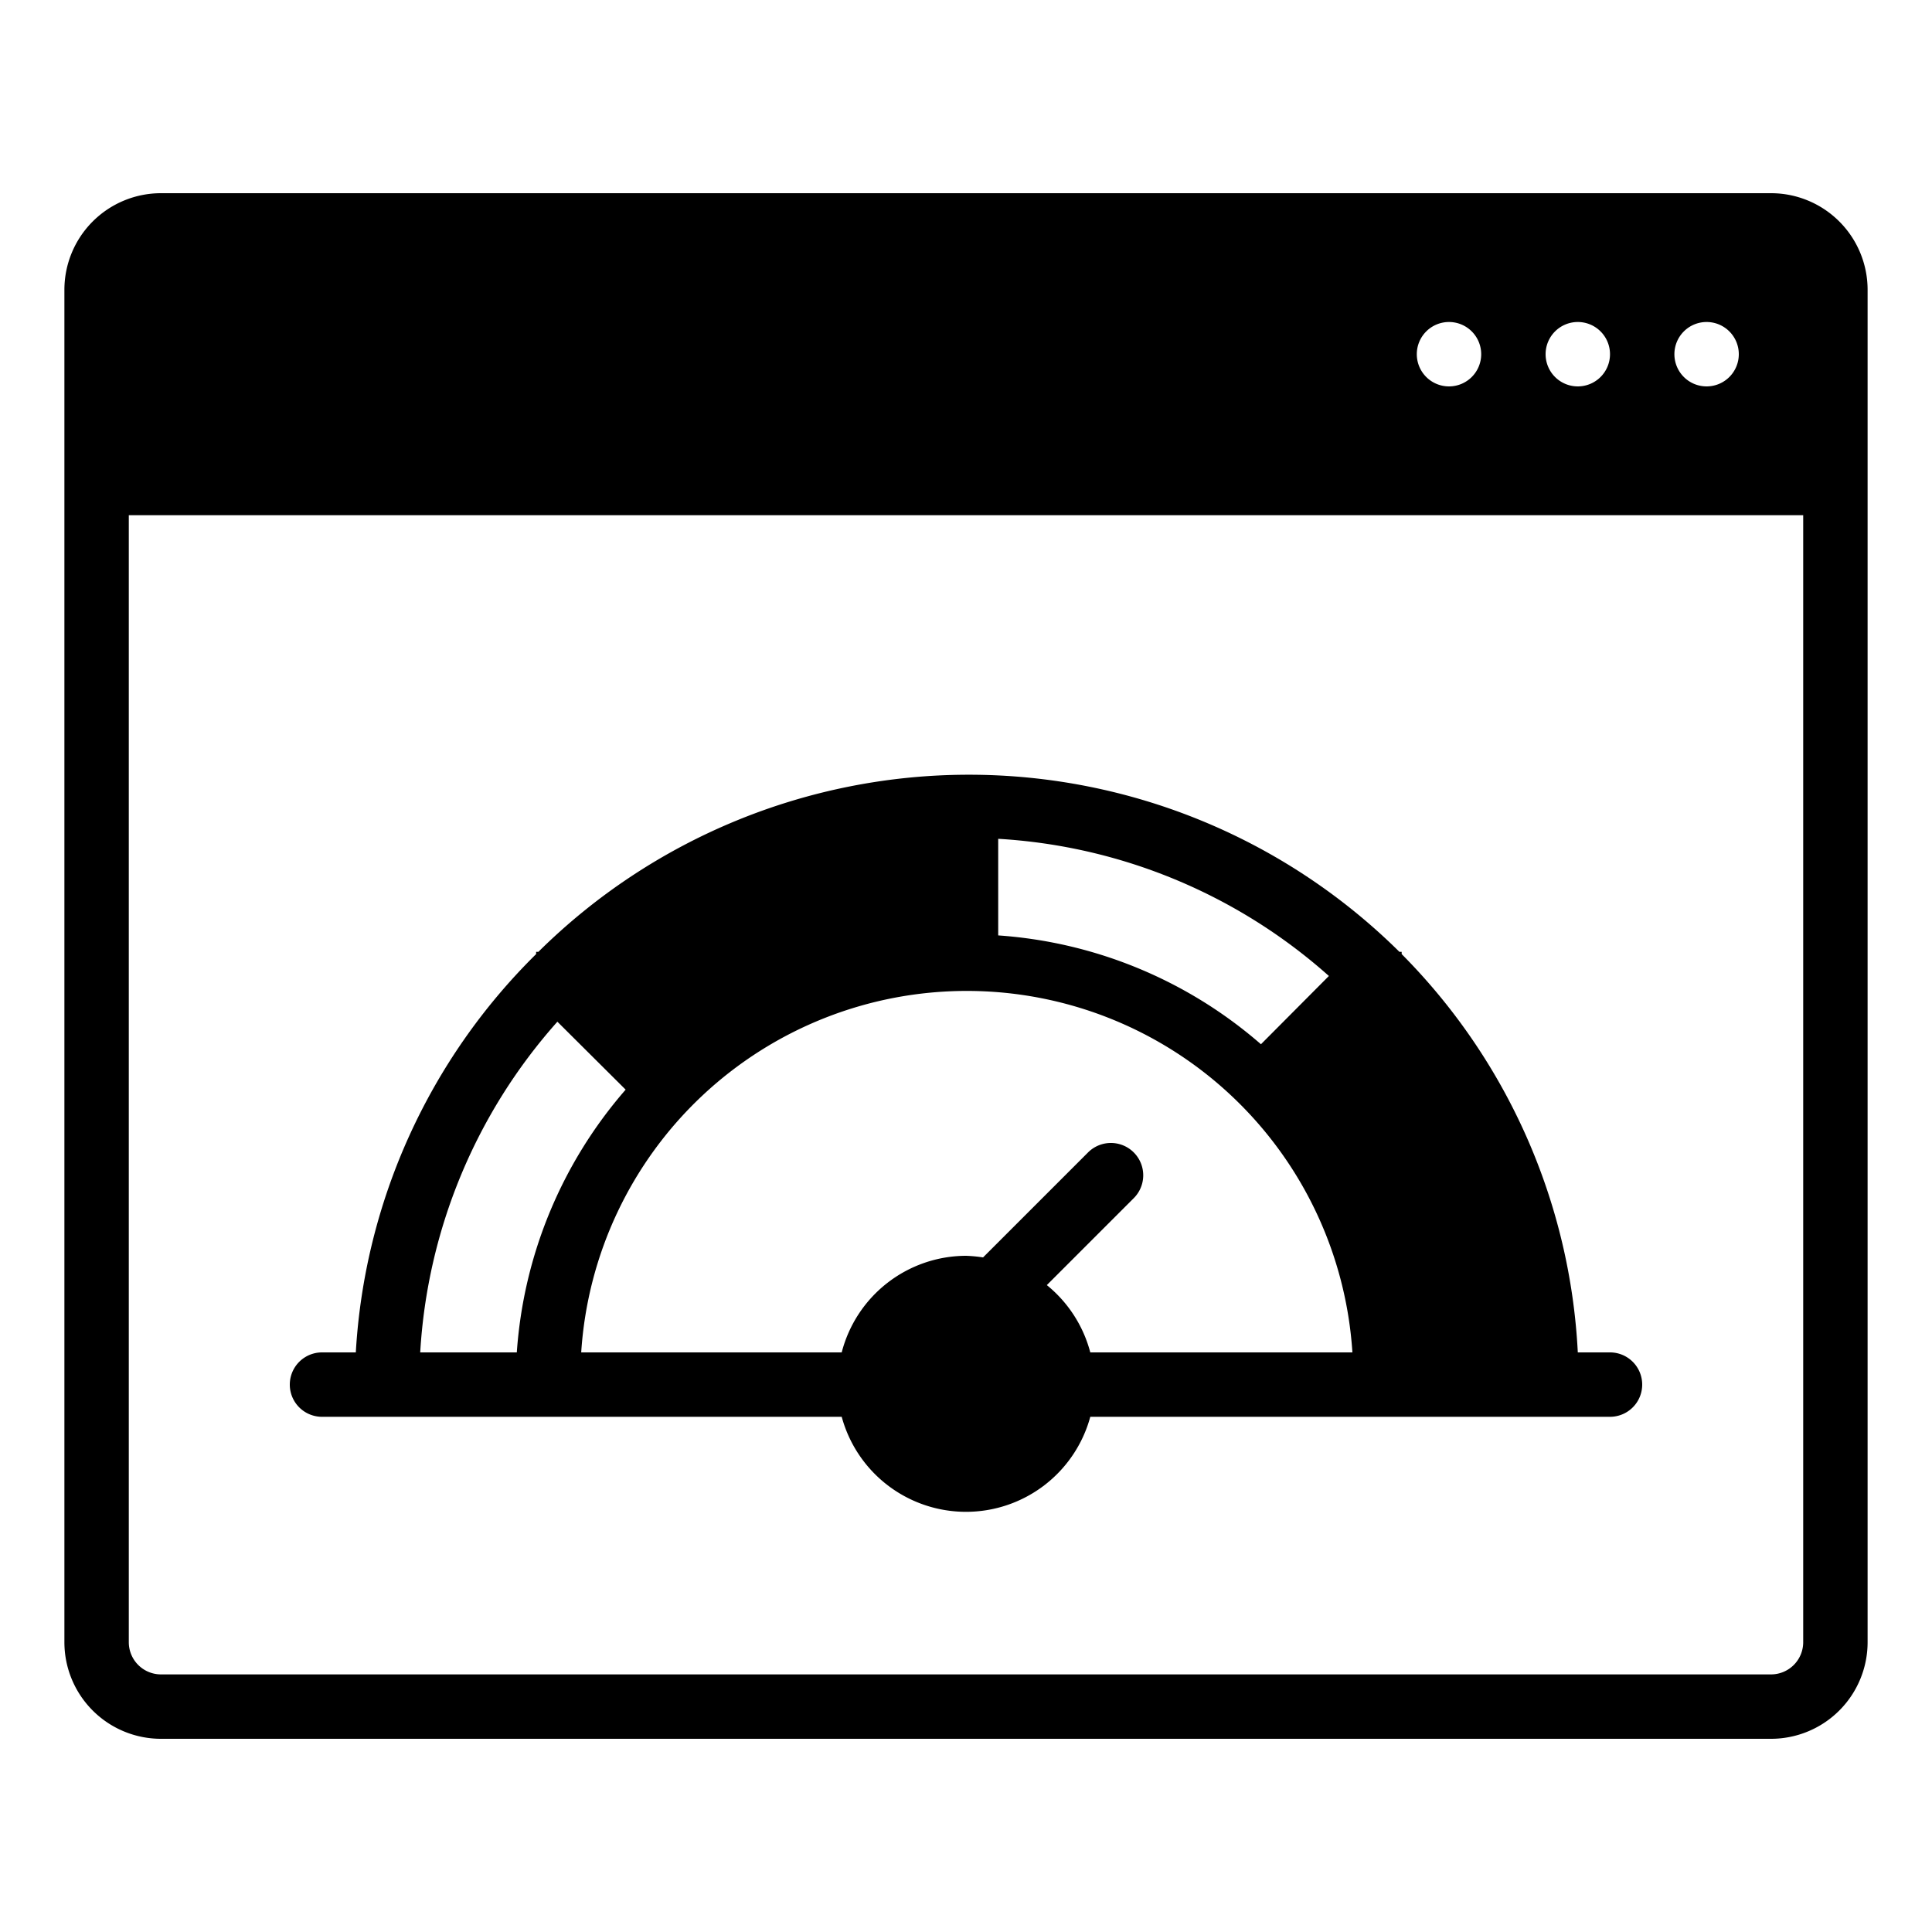 <svg viewBox="0 0 60 60" xmlns="http://www.w3.org/2000/svg"><g id="spedometer"><path d="m55 6h-50a3 3 0 0 0 -3 3v42a3 3 0 0 0 3 3h50a3 3 0 0 0 3-3v-42a3 3 0 0 0 -3-3zm-1 5a1 1 0 1 1 -1-1 1 1 0 0 1 1 1zm-4 0a1 1 0 1 1 -1-1 1 1 0 0 1 1 1zm-5-1a1 1 0 1 1 -1 1 1 1 0 0 1 1-1zm11 41a1 1 0 0 1 -1 1h-50a1 1 0 0 1 -1-1v-35h52z"/><path d="m50 42h-1a18.9 18.9 0 0 0 -5.47-12.37s0-.05 0-.07h-.07a19 19 0 0 0 -26.74 0h-.07s0 .05 0 .07a18.9 18.9 0 0 0 -5.6 12.37h-1.05a1 1 0 0 0 0 2h16.14a4 4 0 0 0 7.72 0h16.14a1 1 0 0 0 0-2zm-19-15.95a16.92 16.92 0 0 1 10.27 4.26l-2.11 2.12a13.88 13.88 0 0 0 -8.16-3.38zm-17.95 15.95a16.92 16.92 0 0 1 4.26-10.27l2.12 2.11a13.88 13.88 0 0 0 -3.38 8.16zm20.81 0a4 4 0 0 0 -1.35-2.09l2.7-2.7a1 1 0 0 0 -1.42-1.42l-3.26 3.26a4.53 4.53 0 0 0 -.53-.05 4 4 0 0 0 -3.86 3h-8.09a12 12 0 0 1 23.95 0z"/></g></svg>